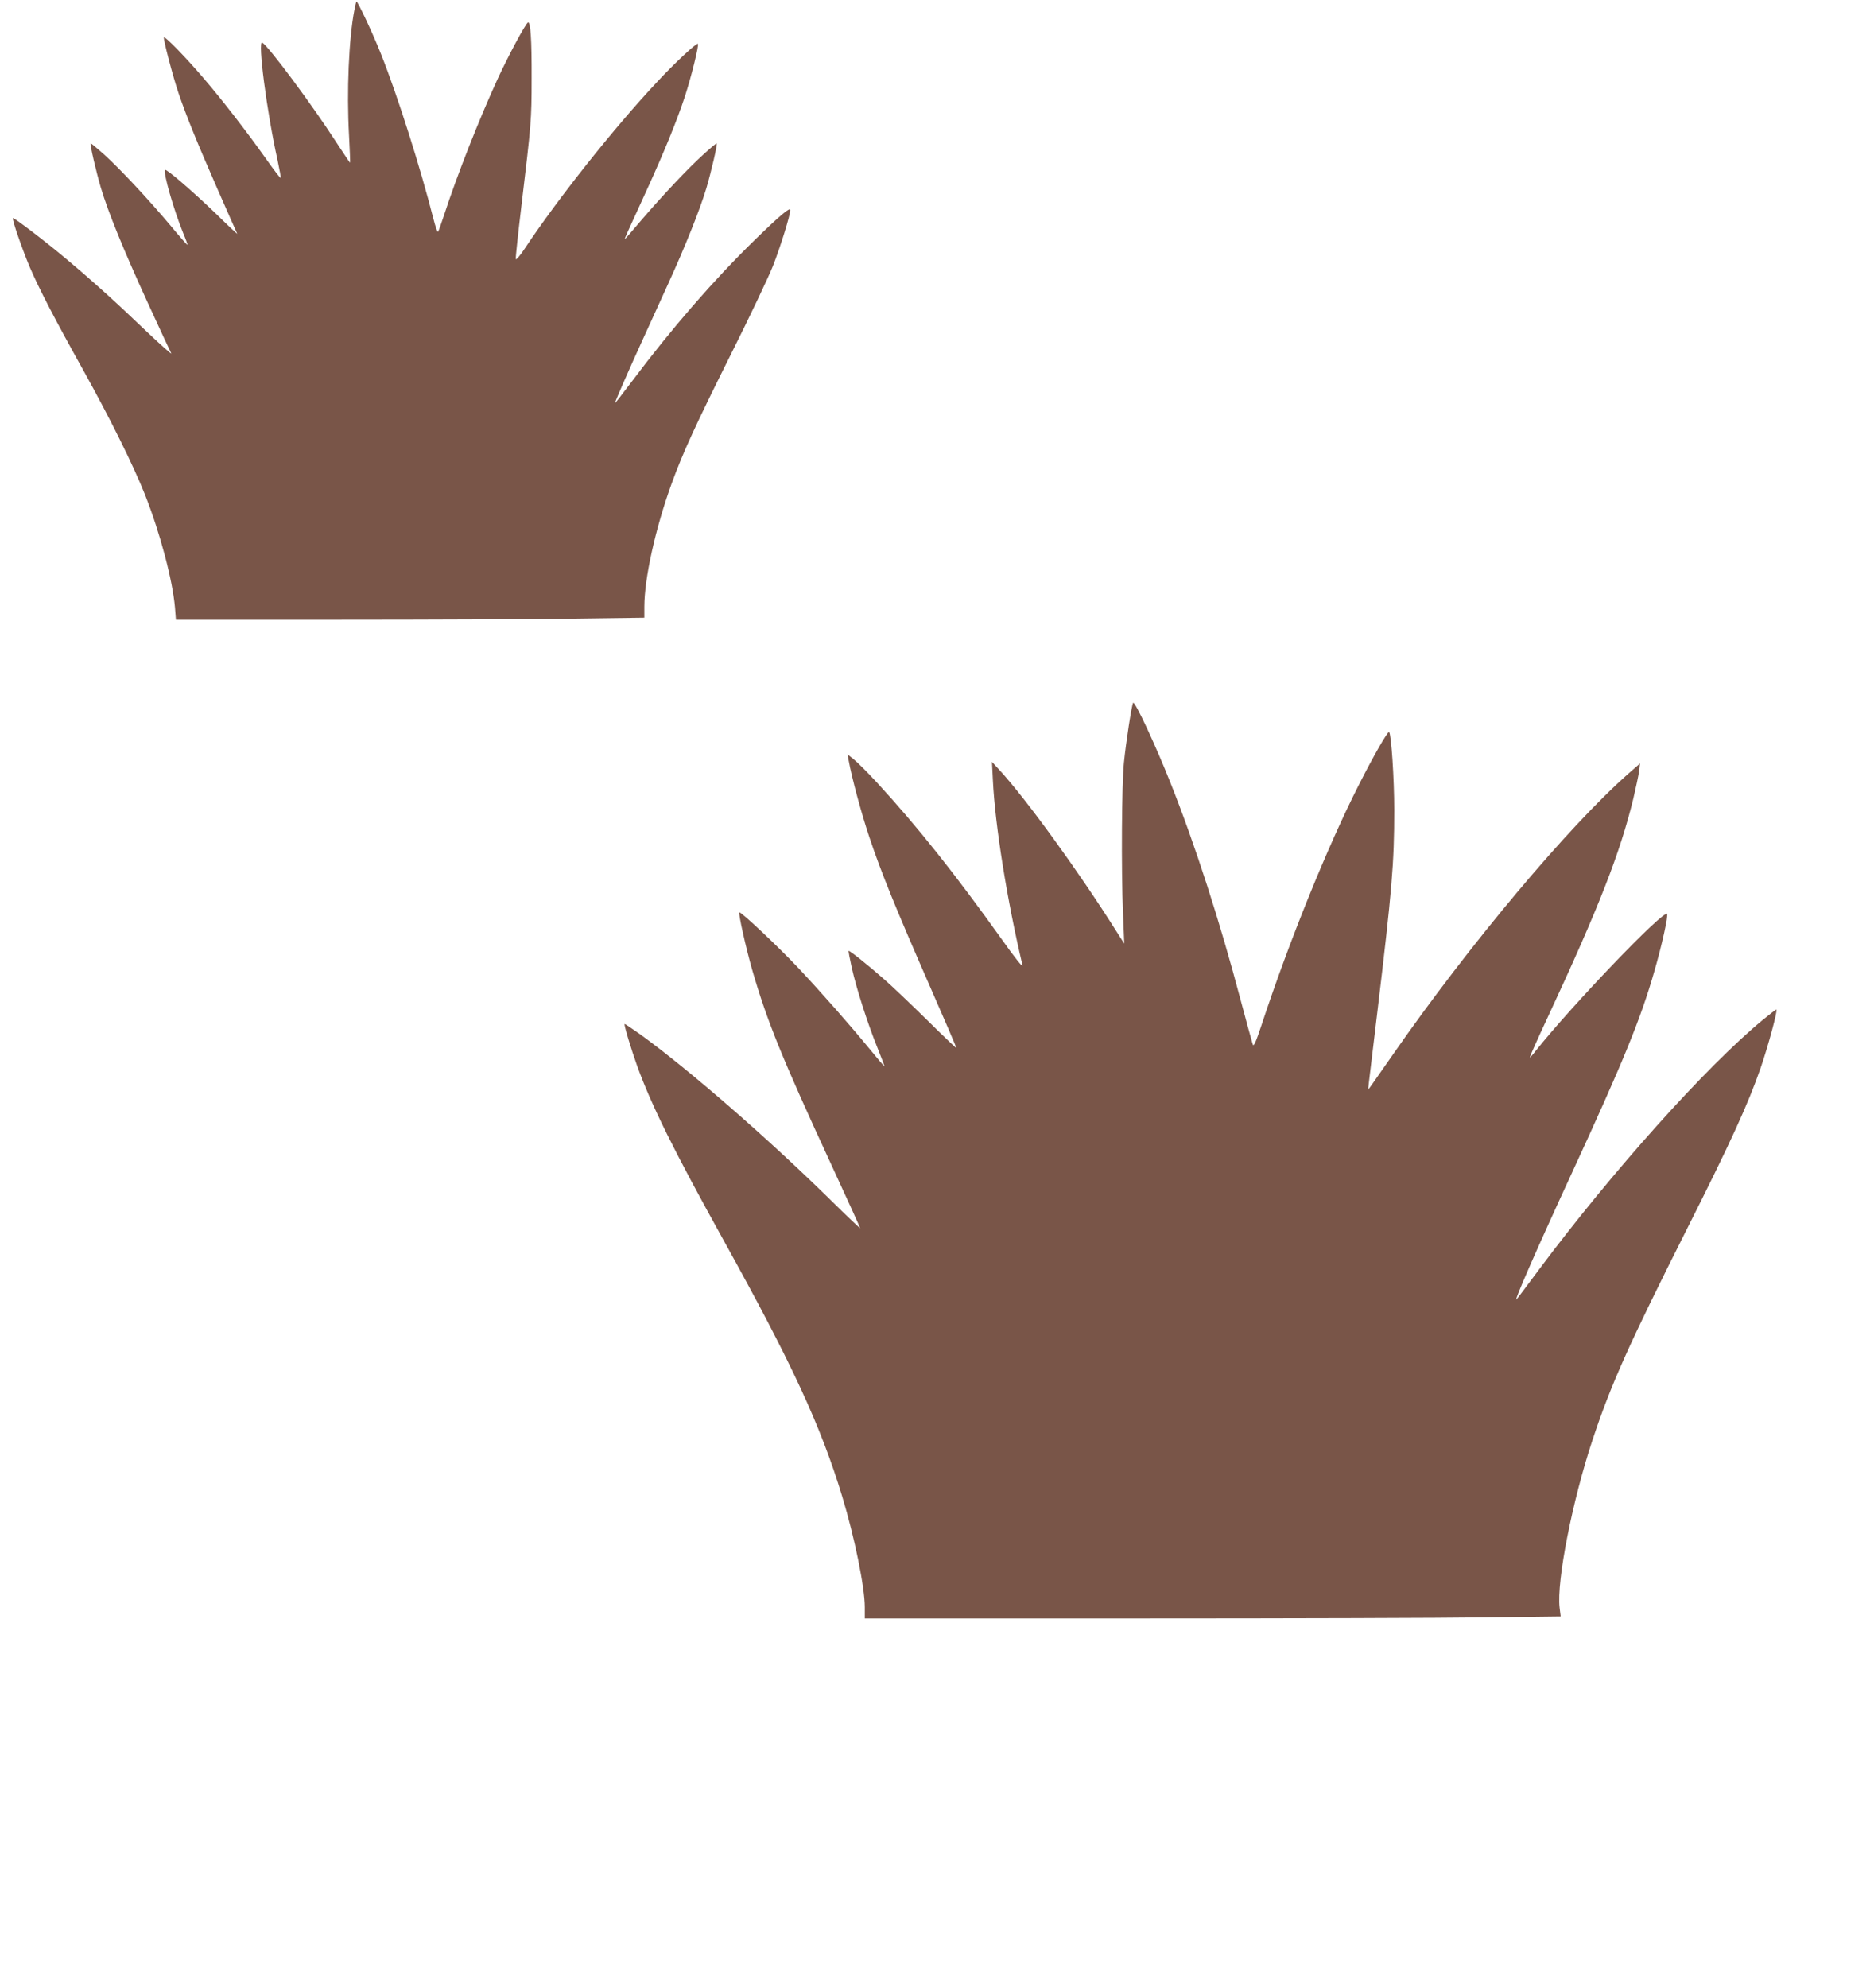 <?xml version="1.0" standalone="no"?>
<!DOCTYPE svg PUBLIC "-//W3C//DTD SVG 20010904//EN"
 "http://www.w3.org/TR/2001/REC-SVG-20010904/DTD/svg10.dtd">
<svg version="1.0" xmlns="http://www.w3.org/2000/svg"
 width="1207pt" height="1280pt" viewBox="0 0 1207 1280"
 preserveAspectRatio="xMidYMid meet">
<g transform="translate(0,1280) scale(0.1,-0.1)"
fill="#795548" stroke="none">
<path d="M2282 12733 c-35 -183 -50 -520 -34 -803 5 -96 8 -176 7 -178 -1 -1
-42 60 -91 135 -158 244 -431 611 -475 639 -31 19 29 -445 98 -754 13 -63 23
-115 21 -118 -3 -2 -45 53 -95 124 -124 175 -288 387 -410 528 -107 125 -239
261 -247 253 -7 -6 58 -253 94 -359 49 -144 119 -317 252 -620 66 -151 123
-279 126 -285 3 -5 -58 51 -135 127 -147 142 -322 293 -330 284 -14 -13 58
-264 117 -407 17 -40 29 -74 27 -75 -2 -2 -51 54 -109 124 -143 170 -324 364
-427 457 -46 41 -85 74 -87 72 -6 -6 35 -181 66 -287 47 -157 146 -400 302
-740 77 -168 145 -314 151 -325 6 -11 -66 53 -159 141 -197 189 -355 331 -515
465 -124 105 -341 271 -346 265 -7 -7 60 -200 108 -314 61 -142 161 -335 349
-672 170 -306 318 -604 394 -795 98 -248 178 -552 193 -727 l6 -78 1051 0
c578 0 1257 3 1509 7 l457 6 0 71 c0 182 72 507 176 793 72 199 157 383 387
843 117 234 236 484 265 557 48 122 112 328 112 361 0 21 -68 -36 -234 -198
-260 -254 -528 -562 -784 -903 -62 -82 -112 -146 -112 -144 0 9 96 228 178
407 44 96 119 260 166 364 107 234 205 478 246 616 31 106 72 281 66 287 -2 2
-40 -30 -84 -70 -99 -89 -269 -270 -405 -429 -55 -65 -101 -118 -103 -118 -3
0 10 30 141 315 113 247 194 446 246 603 42 129 92 332 84 340 -8 8 -152 -126
-264 -247 -276 -294 -636 -748 -847 -1065 -32 -49 -60 -82 -62 -74 -2 8 15
165 37 349 62 517 65 548 65 814 1 249 -7 370 -24 360 -17 -11 -123 -208 -193
-359 -121 -263 -264 -626 -347 -881 -18 -55 -35 -103 -39 -107 -4 -4 -17 34
-30 85 -82 323 -229 788 -337 1059 -51 129 -149 338 -158 338 -2 0 -8 -26 -14
-57z"/>
<path d="M7298 8275 c-9 -15 -46 -253 -59 -385 -14 -133 -18 -684 -6 -970 l8
-195 -48 75 c-245 389 -589 863 -758 1045 l-46 50 6 -120 c14 -289 92 -775
191 -1191 4 -17 -51 51 -132 166 -303 424 -547 731 -806 1012 -59 64 -126 131
-149 149 l-40 32 7 -39 c20 -110 81 -338 133 -493 77 -230 170 -458 385 -949
97 -221 176 -405 176 -409 0 -4 -87 79 -192 183 -106 104 -229 221 -273 259
-102 90 -225 188 -229 183 -2 -1 7 -50 20 -108 30 -134 101 -356 164 -512 27
-67 48 -123 47 -124 -1 -1 -45 50 -97 114 -125 152 -303 355 -459 521 -123
131 -371 365 -379 357 -7 -8 41 -224 83 -371 96 -330 189 -561 511 -1257 101
-219 184 -401 184 -405 0 -3 -87 79 -192 183 -402 395 -910 837 -1222 1063
-55 39 -101 70 -103 68 -5 -6 41 -158 81 -270 92 -254 237 -546 557 -1123 438
-789 626 -1194 764 -1650 79 -261 145 -583 145 -711 l0 -73 1758 0 c967 0
1976 3 2241 7 l483 6 -7 57 c-20 169 82 687 211 1076 119 360 235 618 608
1359 281 557 397 811 476 1040 48 139 112 375 101 375 -4 0 -43 -30 -87 -66
-369 -305 -972 -979 -1442 -1608 -74 -100 -138 -185 -144 -191 -22 -24 127
317 357 815 326 706 443 991 530 1296 50 172 91 361 82 370 -25 25 -613 -589
-847 -883 -18 -24 -35 -42 -37 -40 -1 2 51 120 118 263 327 702 463 1050 549
1403 16 69 33 147 37 175 l6 51 -74 -65 c-386 -340 -1026 -1102 -1518 -1810
-67 -96 -130 -186 -140 -200 l-19 -25 4 40 c3 22 27 225 54 450 96 799 110
968 110 1310 0 202 -19 487 -33 502 -8 8 -103 -158 -197 -344 -200 -394 -447
-1003 -625 -1543 -36 -109 -50 -140 -56 -125 -4 11 -39 139 -78 285 -133 504
-294 1004 -453 1402 -96 242 -230 529 -240 513z"/>
</g>
</svg>
